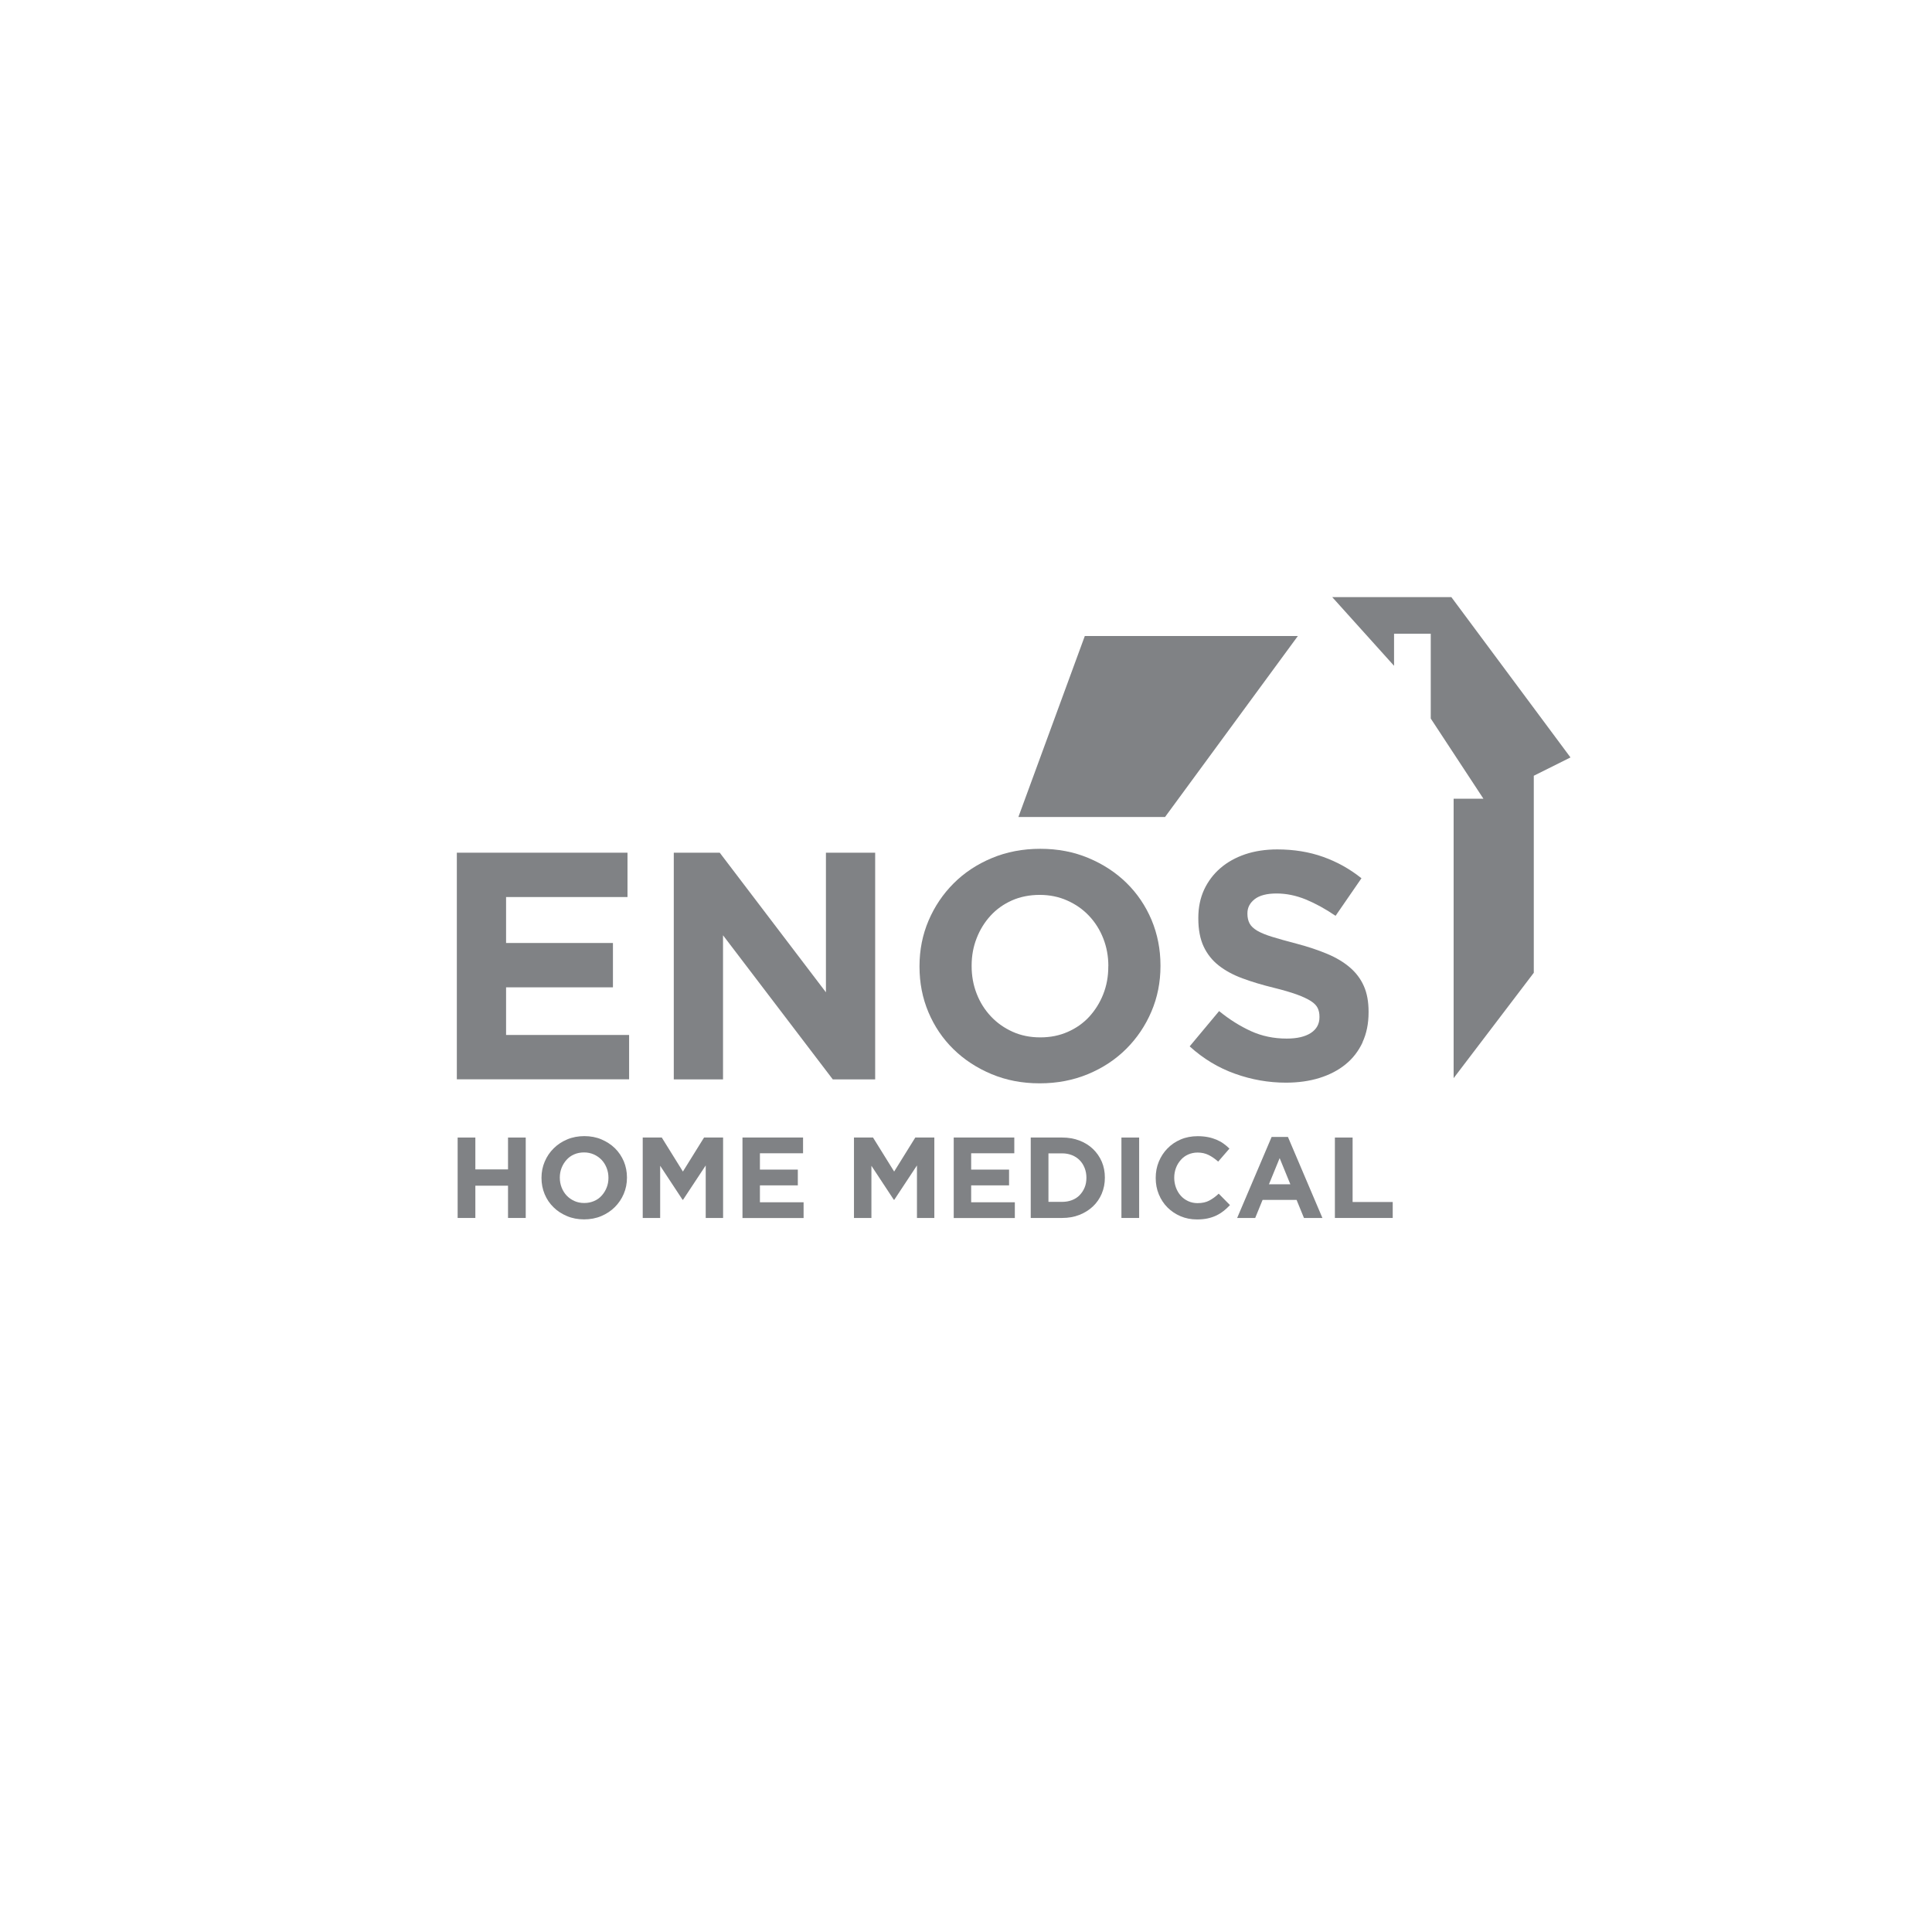 <?xml version="1.0" encoding="UTF-8"?>
<svg id="Layer_1" data-name="Layer 1" xmlns="http://www.w3.org/2000/svg" viewBox="0 0 288 288">
  <defs>
    <style>
      .cls-1 {
        fill: #808285;
      }

      .cls-1, .cls-2 {
        stroke-width: 0px;
      }

      .cls-2 {
        fill: #fff;
      }
    </style>
  </defs>
  <rect class="cls-2" x="-2.7" y="-3.63" width="294.27" height="294.27"/>
  <polygon class="cls-1" points="198.59 89.01 216.35 89.01 234.11 112.91 228.64 115.64 228.64 145.01 216.69 160.72 216.69 119.06 221.13 119.06 213.28 107.11 213.28 94.47 207.81 94.47 207.81 99.25 198.59 89.01"/>
  <polygon class="cls-1" points="161.71 94.81 193.47 94.81 173.67 121.79 151.81 121.79 161.71 94.81"/>
  <g>
    <path class="cls-1" d="M75.73,181.56v-4.81h-4.87v4.81h-2.64v-11.99h2.64v4.75h4.87v-4.75h2.64v11.99h-2.64Z"/>
    <path class="cls-1" d="M92.98,177.97c-.32.75-.76,1.4-1.33,1.97-.57.57-1.24,1.01-2.02,1.34-.78.33-1.64.49-2.56.49s-1.78-.16-2.55-.49c-.78-.33-1.45-.76-2.01-1.32-.57-.55-1.01-1.21-1.32-1.95-.31-.75-.47-1.55-.47-2.41v-.03c0-.86.16-1.66.48-2.41.32-.75.76-1.41,1.33-1.97.57-.57,1.24-1.01,2.02-1.34s1.64-.49,2.56-.49,1.78.16,2.55.49,1.45.77,2.01,1.32c.56.55,1,1.21,1.32,1.95.31.75.47,1.55.47,2.41v.03c0,.86-.16,1.66-.48,2.41ZM90.7,175.56c0-.51-.09-1-.27-1.46-.18-.46-.43-.86-.75-1.2-.33-.34-.71-.61-1.16-.81-.45-.2-.93-.3-1.46-.3s-1.03.1-1.47.29c-.44.19-.82.46-1.13.81-.31.34-.56.74-.74,1.19-.18.45-.27.93-.27,1.45v.03c0,.51.09,1,.27,1.46.18.46.43.86.75,1.2s.71.61,1.15.81c.44.2.93.3,1.47.3s1.01-.1,1.46-.29.83-.46,1.14-.81c.31-.34.56-.74.74-1.19.18-.45.27-.93.27-1.45v-.03Z"/>
    <path class="cls-1" d="M105.2,181.56v-7.83l-3.38,5.12h-.07l-3.34-5.07v7.78h-2.6v-11.99h2.84l3.15,5.07,3.15-5.07h2.84v11.99h-2.6Z"/>
    <path class="cls-1" d="M110.68,181.56v-11.99h9.03v2.35h-6.43v2.43h5.65v2.35h-5.65v2.52h6.51v2.35h-9.12Z"/>
    <path class="cls-1" d="M136.69,181.56v-7.83l-3.38,5.12h-.07l-3.34-5.07v7.78h-2.6v-11.99h2.84l3.15,5.07,3.15-5.07h2.84v11.99h-2.6Z"/>
    <path class="cls-1" d="M142.17,181.56v-11.99h9.03v2.35h-6.43v2.43h5.65v2.35h-5.65v2.52h6.51v2.35h-9.12Z"/>
    <path class="cls-1" d="M164.24,177.93c-.31.73-.75,1.37-1.31,1.9-.57.54-1.24.96-2.02,1.27-.78.31-1.64.46-2.58.46h-4.68v-11.99h4.68c.94,0,1.8.15,2.58.45.78.3,1.46.72,2.02,1.26.56.54,1,1.17,1.31,1.89.31.73.46,1.51.46,2.36v.03c0,.85-.15,1.63-.46,2.36ZM161.95,175.56c0-.53-.09-1.01-.27-1.46-.18-.45-.42-.83-.74-1.15-.31-.32-.69-.57-1.14-.75-.45-.18-.94-.27-1.47-.27h-2.04v7.23h2.04c.54,0,1.03-.09,1.47-.26.45-.17.83-.42,1.14-.74.31-.32.56-.7.74-1.13.18-.43.27-.92.27-1.46v-.03Z"/>
    <path class="cls-1" d="M167.17,181.56v-11.99h2.64v11.99h-2.64Z"/>
    <path class="cls-1" d="M182.39,180.52c-.33.26-.69.49-1.09.68s-.83.33-1.29.43c-.47.1-.99.15-1.58.15-.88,0-1.7-.16-2.45-.48-.75-.32-1.4-.76-1.95-1.31-.55-.55-.98-1.21-1.29-1.96s-.46-1.56-.46-2.42v-.03c0-.86.15-1.66.46-2.41s.74-1.41,1.29-1.97c.55-.57,1.2-1.01,1.97-1.34s1.61-.49,2.54-.49c.56,0,1.07.05,1.53.14.46.09.88.22,1.26.38.38.16.73.35,1.05.58.32.23.62.48.89.75l-1.68,1.94c-.47-.42-.95-.75-1.43-.99-.49-.24-1.03-.36-1.64-.36-.5,0-.97.1-1.4.29-.43.19-.8.46-1.1.81-.31.34-.55.74-.72,1.19-.17.45-.26.93-.26,1.45v.03c0,.51.09,1,.26,1.46.17.46.41.86.71,1.2.3.34.67.61,1.1.81.43.2.9.3,1.41.3.69,0,1.27-.13,1.74-.38.47-.25.95-.59,1.41-1.03l1.68,1.7c-.31.33-.63.63-.96.89Z"/>
    <path class="cls-1" d="M194.38,181.56l-1.1-2.69h-5.07l-1.1,2.69h-2.69l5.14-12.08h2.43l5.14,12.08h-2.76ZM190.75,172.65l-1.59,3.89h3.19l-1.59-3.89Z"/>
    <path class="cls-1" d="M198.99,181.56v-11.99h2.64v9.61h5.98v2.38h-8.62Z"/>
  </g>
  <g>
    <path class="cls-1" d="M68.1,160.9v-33.79h25.44v6.61h-18.1v6.85h15.93v6.61h-15.93v7.1h18.34v6.61h-25.68Z"/>
    <path class="cls-1" d="M124.14,160.9l-16.36-21.48v21.48h-7.34v-33.79h6.85l15.83,20.81v-20.81h7.34v33.79h-6.32Z"/>
    <path class="cls-1" d="M171.64,150.79c-.9,2.11-2.15,3.96-3.74,5.55-1.59,1.59-3.49,2.85-5.7,3.77-2.21.92-4.61,1.38-7.22,1.38s-5-.46-7.19-1.38c-2.19-.92-4.08-2.16-5.67-3.72-1.59-1.56-2.83-3.39-3.72-5.5-.89-2.11-1.33-4.37-1.33-6.78v-.1c0-2.41.45-4.67,1.35-6.78.9-2.11,2.15-3.96,3.74-5.55,1.59-1.59,3.49-2.85,5.7-3.77,2.2-.92,4.61-1.38,7.22-1.38s5,.46,7.19,1.38c2.19.92,4.08,2.16,5.67,3.72,1.59,1.56,2.83,3.4,3.72,5.5.88,2.11,1.33,4.37,1.33,6.78v.1c0,2.41-.45,4.67-1.35,6.78ZM165.22,144.01c0-1.45-.25-2.82-.75-4.1-.5-1.29-1.21-2.41-2.12-3.38s-2-1.73-3.26-2.29c-1.25-.56-2.62-.84-4.1-.84s-2.89.27-4.13.82c-1.24.55-2.3,1.3-3.19,2.27-.89.97-1.58,2.08-2.08,3.36-.5,1.27-.75,2.63-.75,4.08v.1c0,1.45.25,2.82.75,4.1.5,1.29,1.21,2.41,2.12,3.38s1.99,1.73,3.23,2.29c1.24.56,2.61.84,4.13.84s2.85-.27,4.1-.82c1.25-.55,2.32-1.3,3.21-2.27.88-.97,1.58-2.08,2.08-3.35.5-1.27.75-2.63.75-4.08v-.1Z"/>
    <path class="cls-1" d="M203.12,155.38c-.61,1.3-1.45,2.4-2.54,3.28-1.09.89-2.39,1.56-3.89,2.03-1.51.47-3.18.7-5.01.7-2.57,0-5.1-.44-7.58-1.33-2.48-.88-4.73-2.24-6.76-4.08l4.39-5.26c1.54,1.26,3.13,2.25,4.75,2.99,1.62.74,3.4,1.11,5.33,1.11,1.54,0,2.74-.28,3.6-.84.85-.56,1.28-1.34,1.28-2.34v-.1c0-.48-.09-.91-.27-1.28-.18-.37-.52-.72-1.02-1.04-.5-.32-1.19-.64-2.08-.97-.89-.32-2.04-.66-3.46-1.01-1.71-.42-3.26-.88-4.65-1.4-1.39-.51-2.56-1.15-3.53-1.91-.97-.76-1.72-1.7-2.25-2.82-.53-1.13-.8-2.53-.8-4.2v-.1c0-1.54.29-2.94.86-4.18.58-1.24,1.38-2.31,2.42-3.21,1.04-.9,2.28-1.59,3.72-2.08,1.44-.48,3.03-.72,4.77-.72,2.48,0,4.75.37,6.83,1.11,2.08.74,3.98,1.8,5.72,3.19l-3.86,5.6c-1.51-1.03-2.99-1.84-4.44-2.44-1.45-.59-2.9-.89-4.35-.89s-2.53.28-3.26.84c-.72.56-1.09,1.26-1.09,2.1v.1c0,.55.11,1.02.32,1.42.21.4.59.76,1.14,1.09.55.32,1.3.63,2.25.92s2.15.63,3.61,1.01c1.71.45,3.23.96,4.57,1.52,1.34.56,2.47,1.24,3.39,2.03.92.79,1.61,1.71,2.08,2.78.47,1.06.7,2.33.7,3.81v.1c0,1.67-.3,3.16-.91,4.47Z"/>
  </g>
</svg>